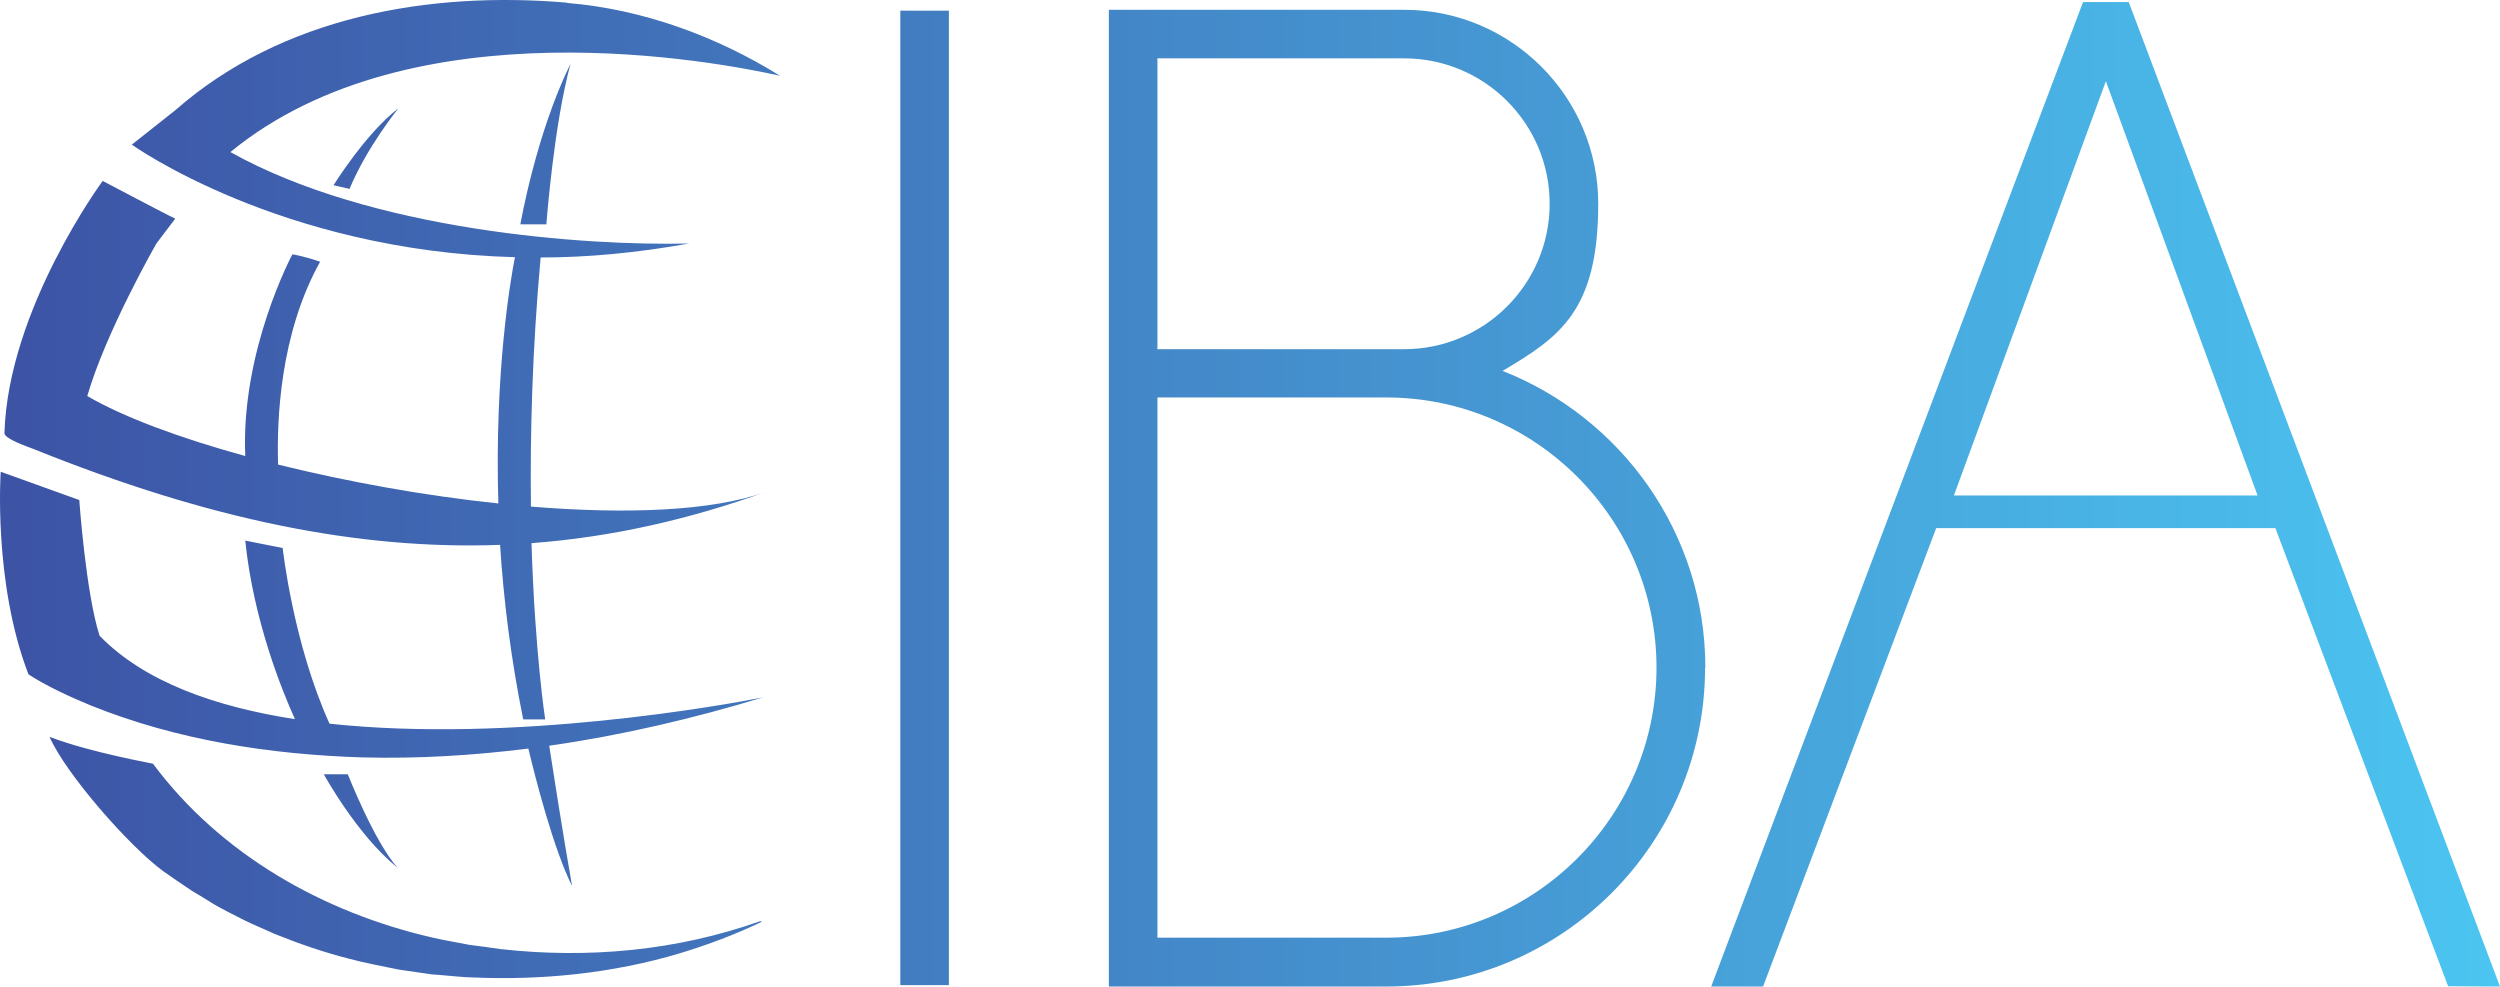 <svg xmlns="http://www.w3.org/2000/svg" xmlns:xlink="http://www.w3.org/1999/xlink" id="Layer_2" viewBox="0 0 875.11 345.33"><defs><style>.cls-1{fill:url(#linear-gradient);}</style><linearGradient id="linear-gradient" x1="0" y1="172.67" x2="875.11" y2="172.67" gradientTransform="translate(0 345.33) scale(1 -1)" gradientUnits="userSpaceOnUse"><stop offset="0" stop-color="#3d53a5"></stop><stop offset="1" stop-color="#4bc5f1"></stop></linearGradient></defs><path class="cls-1" d="M315.15,3.73h17v341.1h-17V3.73ZM596.85,233.73c0,61.5-50,111.6-111.6,111.6h-97.1V3.43h103.4c37.4,0,67.9,30.4,67.9,67.9s-13.5,46.7-33.5,58.5c41.5,16.3,71,56.7,71,103.9h-.1ZM405.15,122.23h86.4c28,0,50.9-22.8,50.9-50.9s-22.8-50.9-50.9-50.9h-86.4v101.8ZM579.85,233.73c0-52.1-42.4-94.6-94.6-94.6h-80.1v189.1h80.1c52.1,0,94.6-42.4,94.6-94.6v.1ZM796.45,184.87h-118.7l-60.6,160.46h-18.16L729.15.73h16l129.96,344.6-18.16-.1-60.5-160.46v.1ZM790.25,173.43l-53.1-145-53.2,145h106.3ZM266.15,322.43c-29.3,10.4-60.3,13.2-90.9,9.8-3.4-.5-7.7-1.1-11-1.5-3.4-.7-9.4-1.7-12.7-2.5-38.5-8.8-74.4-29.2-98-60.9-19.6-3.8-30.5-7.2-36.2-9.4,5.5,12.7,27.9,38.4,39.9,47.1,3.3,2.3,6.7,4.7,10.1,6.9,1.7,1,5.2,3.1,6.9,4.2,2.1,1.4,8.4,4.5,10.7,5.7,3.3,1.7,7.6,3.4,11,5,8.4,3.4,17.6,6.6,26.4,8.8,5.1,1.4,12.1,2.7,17.4,3.8,2.8.4,6.9,1,9.7,1.4,1,.2,2.9.4,3.9.4,2.6.2,9.2.9,11.7.9,24.5,1.1,49.3-1.4,72.8-8.4,9.9-3,19.5-6.6,28.7-11v-.2h-.2l-.2-.1ZM115.35,253.33c-12.8-28.3-16.4-61.5-16.4-61.5l-13.1-2.6c2.8,27.6,12.8,52.4,17.4,62.5-27.9-4.3-52.8-13.1-68.4-29.2-4.8-14.9-7.1-47.5-7.1-47.5L.25,165.13s-2.7,38.6,9.7,70.9c6,4,15.2,8.2,21.8,10.9,30.3,12.2,62.9,17.2,95.3,18.2,19.4.5,38.7-.7,57.9-3.1,2.3,9.7,8.8,35.2,15.3,48.1-3.3-18.8-6.6-40-8-49.1,25.3-3.6,50.4-9.5,74.8-16.9-13.2,2.6-87.5,16.1-151.6,9.2h-.1ZM198.45.93C150.35-3.17,98.85,5.73,61.55,38.43l-15.4,12.2s51.8,37.2,134.1,39.4c-1.5,7.6-7.2,40.3-5.8,86.2-25.9-2.7-52.8-7.6-77.1-13.6-.5-15.4.6-45.7,14.7-71-5.6-2-9.7-2.6-9.7-2.6,0,0-18.1,33.7-16.5,70.6-22.9-6.3-42.6-13.6-55.3-21,6.5-22.5,24.2-53.4,24.2-53.4l6.6-8.7c-2.9-1.3-25.4-13.2-25.4-13.2,0,0-33.1,44.8-34.4,88.3,0,2,8.3,4.8,10.1,5.5,61.7,24.9,114.2,35.4,163.4,33.6,1.2,18.8,3.7,39.4,8.1,61.1h7.7s-3.6-23.2-4.8-61.7c27.9-2.1,54.9-8.2,82.2-18-19.2,6.9-49.4,7.9-82.4,5.2-.3-24.6.4-54.2,3.4-87.2,16.3,0,33.6-1.6,52-4.9-36.3.9-111.2-4.4-160.6-32C144.35.93,251.45,21.73,273.05,26.53,250.65,12.63,224.95,3.23,198.55,1.03l-.1-.1ZM122.35,66.13c6.1-14.7,17.1-28.2,17.1-28.2-11.4,8.7-22.7,26.9-22.7,26.9l5.6,1.3h0ZM191.25,78.53s2.6-34.9,8.5-56.3c-12.1,24.5-17.6,56.3-17.6,56.3h9.1ZM121.75,271.03h-8.4s11.7,21.4,25.8,32.7c-8.2-9.2-17.4-32.7-17.4-32.7h0Z"></path></svg>
